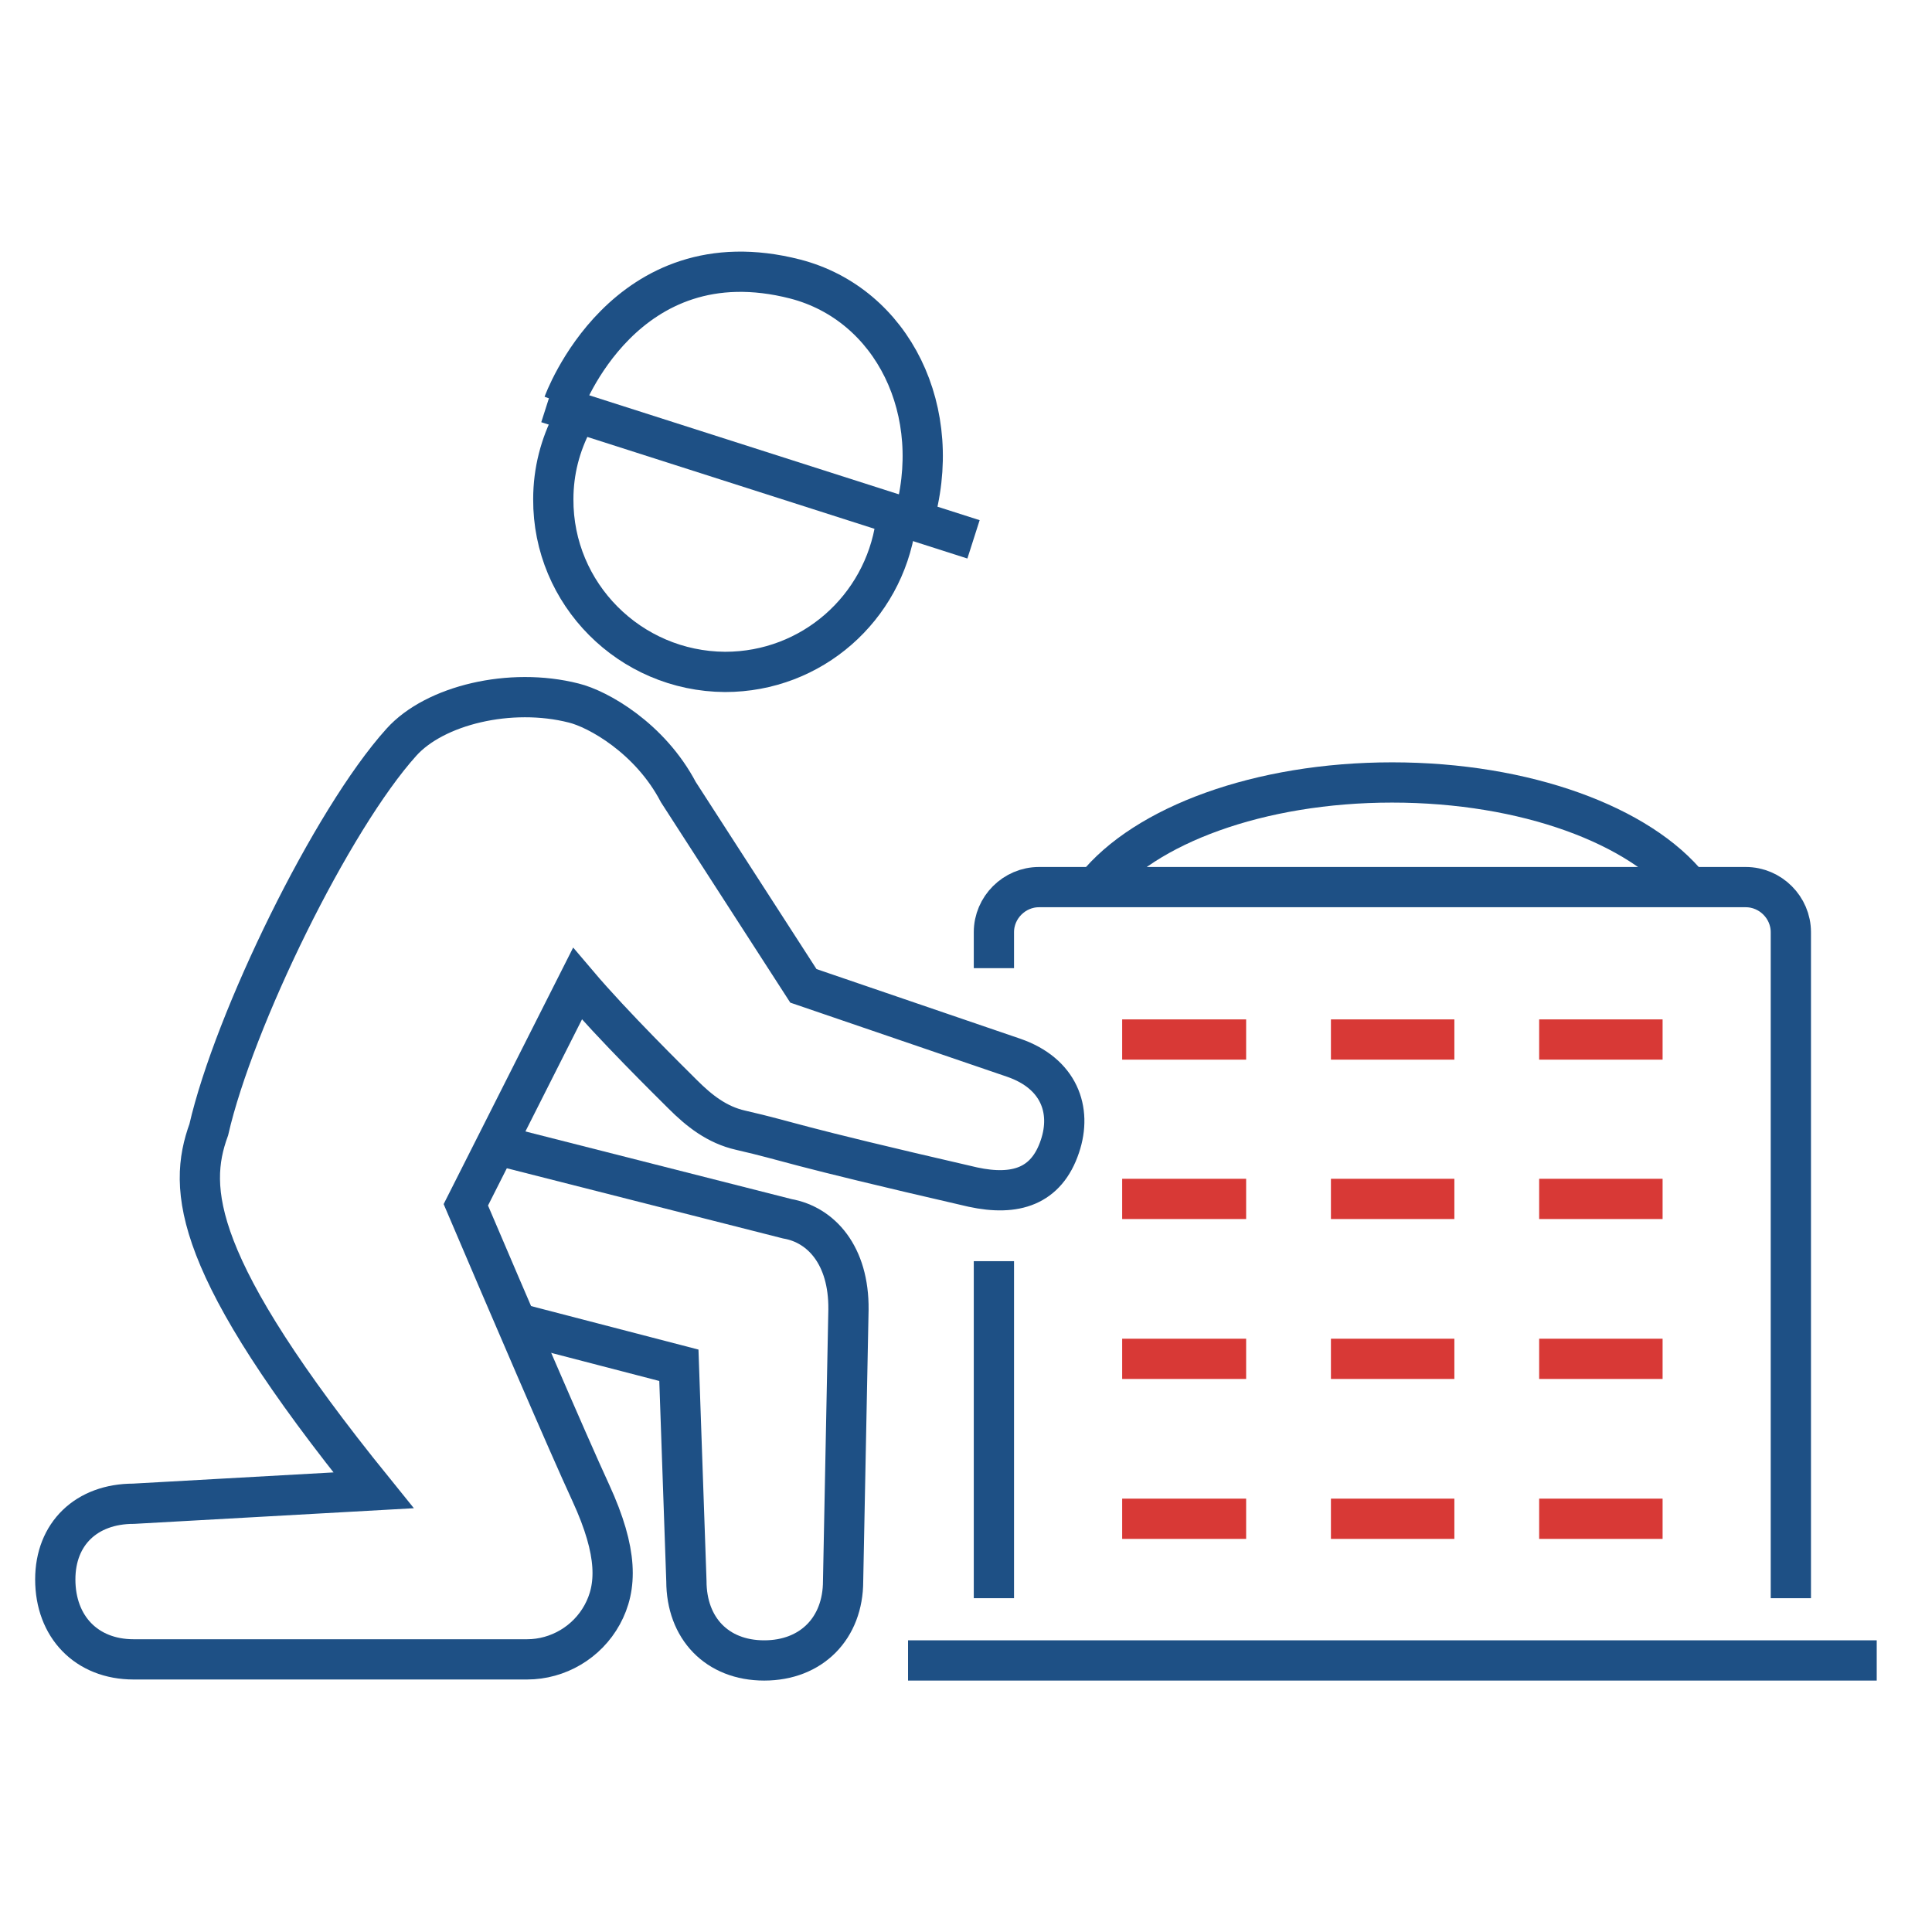 <svg xmlns="http://www.w3.org/2000/svg" xmlns:xlink="http://www.w3.org/1999/xlink" version="1.0" id="Layer_1" x="0px" y="0px" viewBox="0 0 36 36" style="enable-background:new 0 0 36 36;" xml:space="preserve"> <style type="text/css"> .st0{fill:none;stroke:#1E5085;stroke-width:0.75;stroke-miterlimit:10;} .st1{fill:none;stroke:#D83936;stroke-width:0.75;stroke-miterlimit:10;} </style> <g> <path class="st0" d="M31.48,16.53c-0.92-1.15-3.05-1.95-5.54-1.95c-2.48,0-4.61,0.8-5.53,1.95"></path> <path class="st0" d="M2.49,28.02l4.47-0.25c-3.39-4.19-3.47-5.62-3.07-6.72c0.47-2.05,2.29-5.78,3.59-7.22 c0.62-0.69,2.03-1.03,3.21-0.73c0.45,0.11,1.42,0.65,1.95,1.66l2.33,3.61c0,0,2.98,1.02,3.92,1.34c0.84,0.29,1.09,0.97,0.86,1.65 c-0.25,0.75-0.83,0.93-1.62,0.76c-3.56-0.82-3.37-0.84-4.33-1.06c-0.44-0.1-0.77-0.36-1.08-0.67c-0.23-0.23-1.29-1.27-1.96-2.06 l-2.08,4.12c0.78,1.83,1.9,4.44,2.33,5.37c0.51,1.11,0.49,1.76,0.21,2.27c-0.28,0.51-0.82,0.83-1.4,0.83H2.49 c-0.88,0-1.46-0.61-1.46-1.49C1.03,28.58,1.61,28.02,2.49,28.02z"></path> <path class="st0" d="M9.61,24.65l3.04,0.79l0.14,4.02c0,0.88,0.57,1.48,1.45,1.48c0.88,0,1.47-0.6,1.47-1.48l0.1-5.06 c0.01-1.01-0.51-1.58-1.14-1.69l-5.43-1.38"></path> <path class="st0" d="M10.67,7.85c-0.23,0.44-0.36,0.93-0.36,1.45c-0.01,1.77,1.43,3.21,3.2,3.22c1.62,0,2.95-1.19,3.18-2.75"></path> <line class="st0" x1="10.2" y1="7.51" x2="18.14" y2="10.05"></line> <path class="st0" d="M18.52,18.04v-0.67c0-0.46,0.38-0.84,0.84-0.84h13.17c0.46,0,0.84,0.38,0.84,0.84v12.41"></path> <line class="st0" x1="16.92" y1="30.94" x2="34.97" y2="30.94"></line> <line class="st1" x1="20.91" y1="19.37" x2="23.22" y2="19.37"></line> <line class="st1" x1="24.8" y1="19.37" x2="27.1" y2="19.37"></line> <line class="st1" x1="28.68" y1="19.37" x2="30.98" y2="19.37"></line> <line class="st1" x1="20.91" y1="22.34" x2="23.22" y2="22.34"></line> <line class="st1" x1="24.8" y1="22.34" x2="27.1" y2="22.34"></line> <line class="st1" x1="28.68" y1="22.34" x2="30.98" y2="22.34"></line> <line class="st1" x1="20.91" y1="25.32" x2="23.22" y2="25.32"></line> <line class="st1" x1="24.8" y1="25.32" x2="27.1" y2="25.32"></line> <line class="st1" x1="28.68" y1="25.32" x2="30.98" y2="25.32"></line> <line class="st1" x1="20.91" y1="28.3" x2="23.22" y2="28.3"></line> <line class="st1" x1="24.8" y1="28.3" x2="27.1" y2="28.3"></line> <line class="st1" x1="28.68" y1="28.3" x2="30.98" y2="28.3"></line> <path class="st0" d="M10.5,7.52c0,0,1.13-3.14,4.32-2.32c1.81,0.47,2.81,2.47,2.19,4.52"></path> <line class="st0" x1="18.52" y1="23.5" x2="18.52" y2="29.78"></line> </g> </svg>